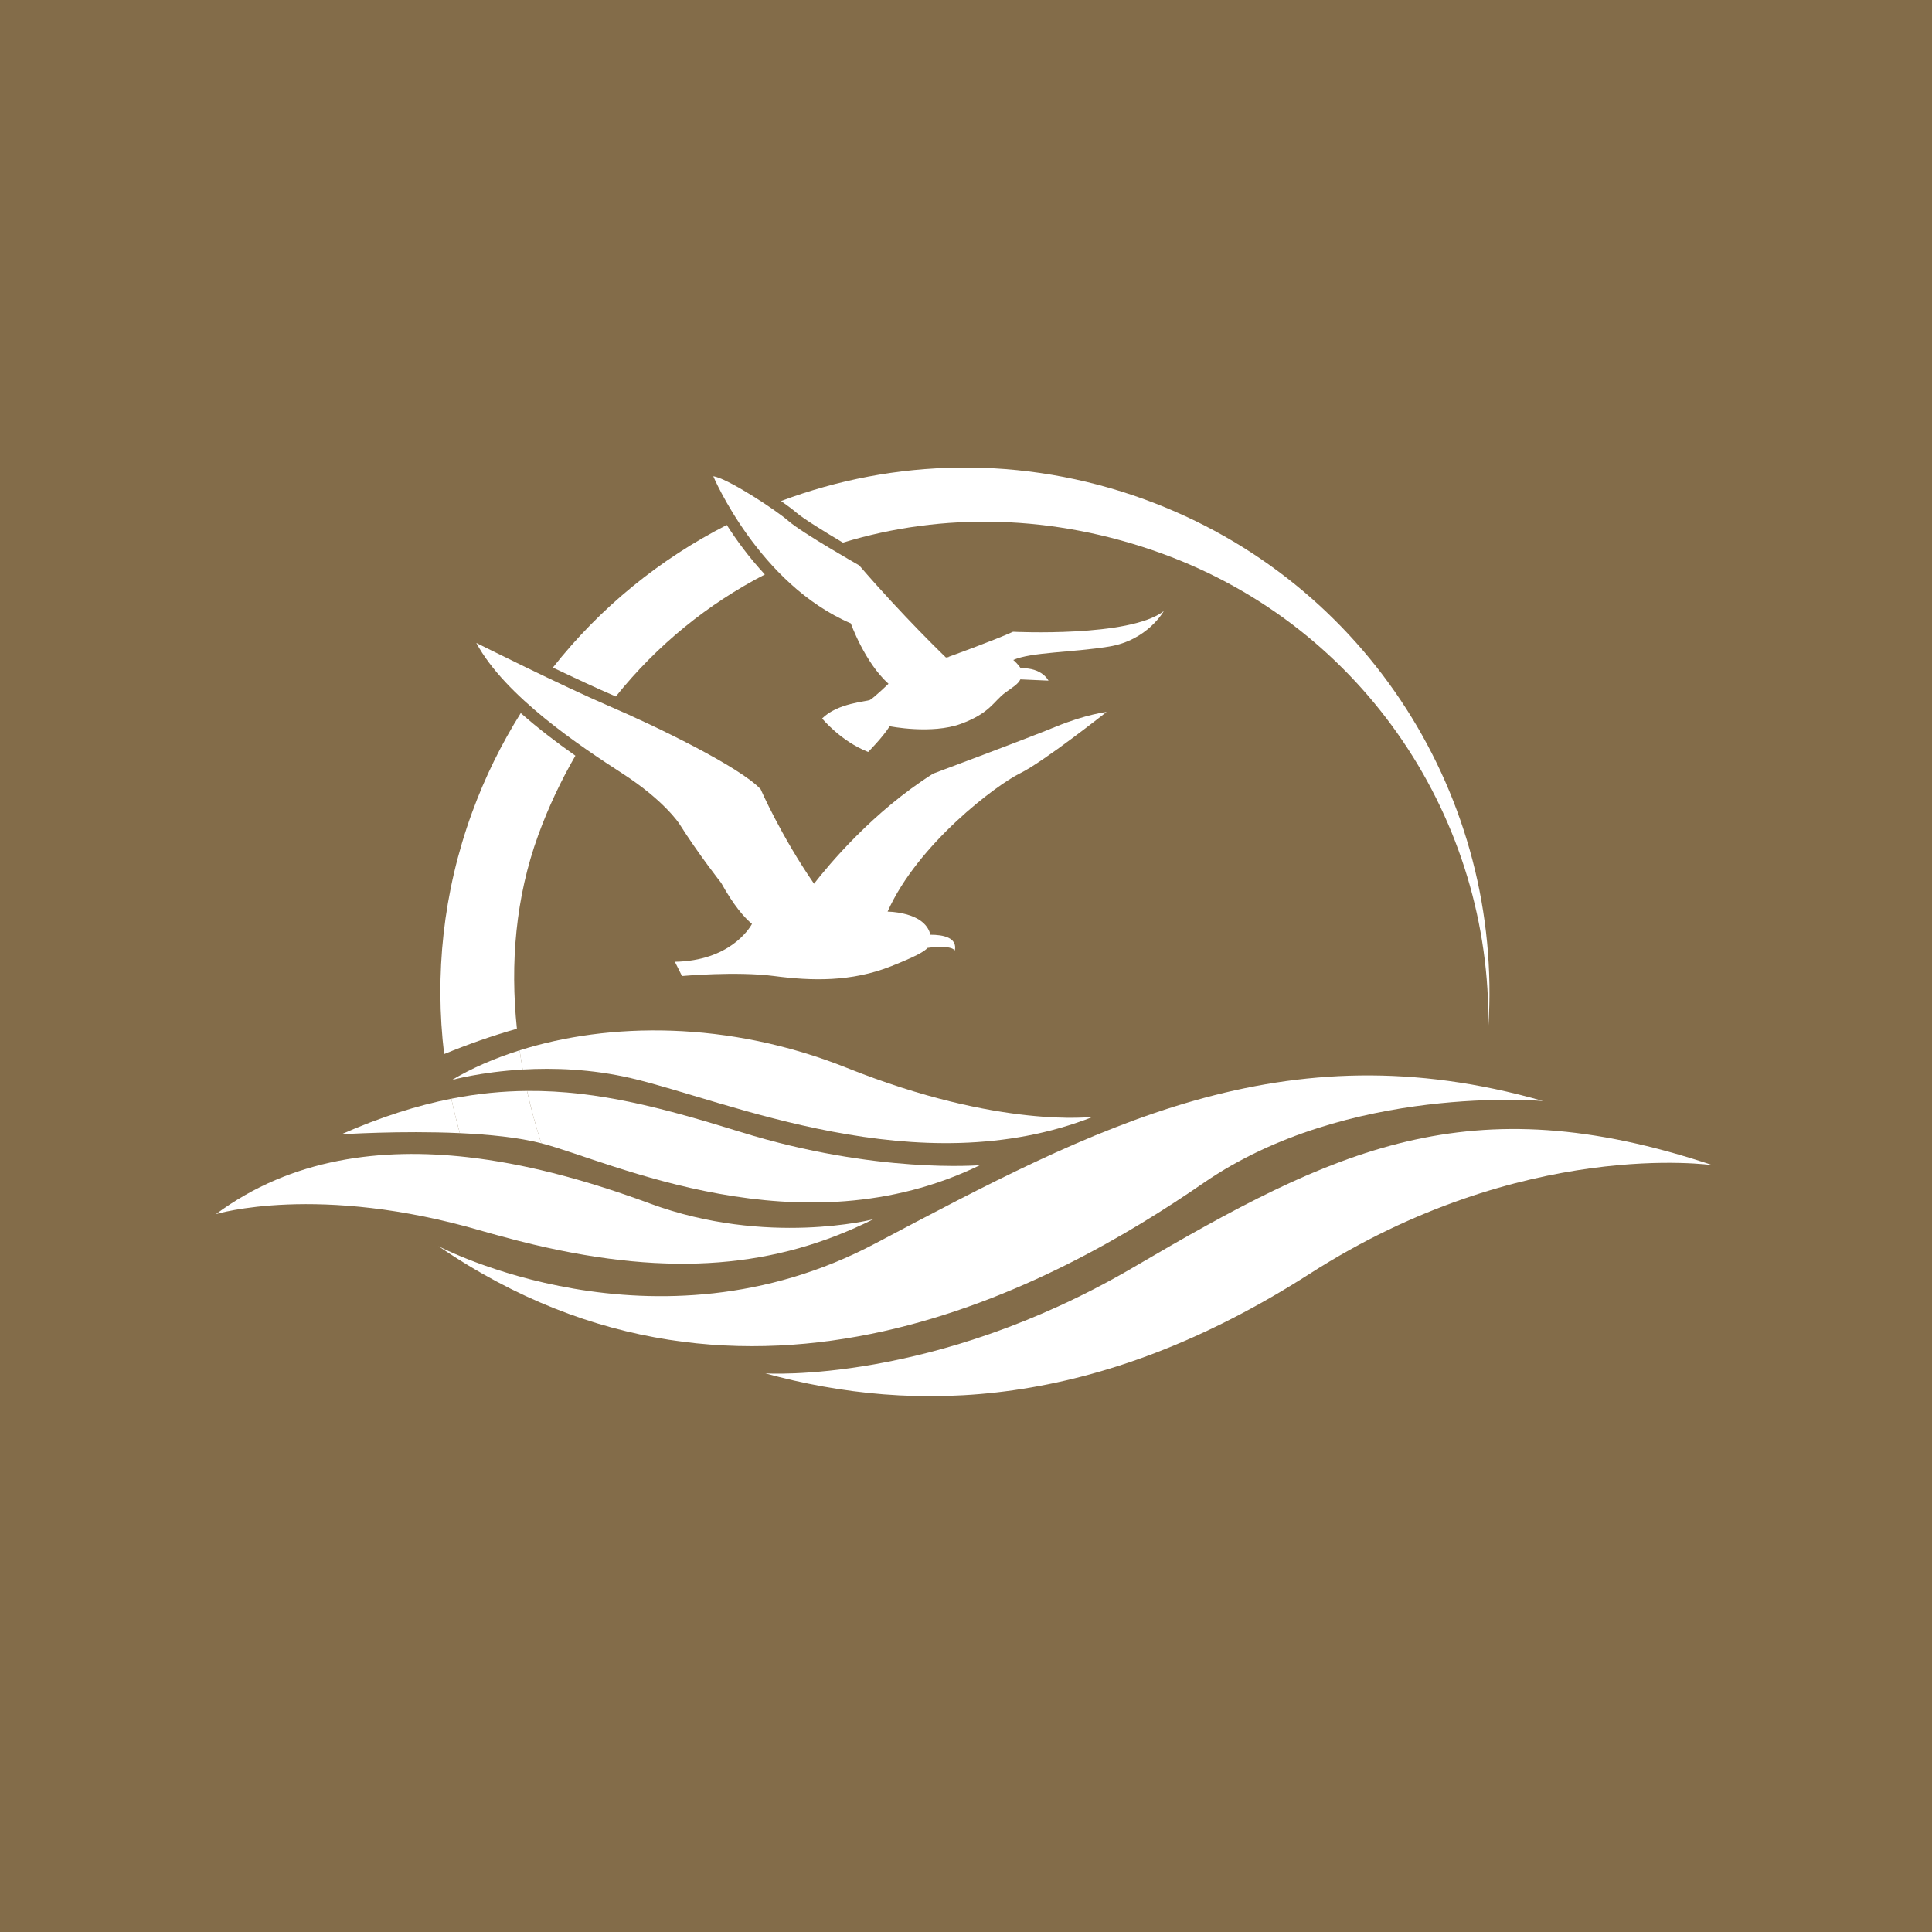 <?xml version="1.0" encoding="UTF-8"?><svg id="a" xmlns="http://www.w3.org/2000/svg" viewBox="0 0 512 512"><defs><style>.b{fill:#836c49;}.c{fill:#fff;}</style></defs><rect class="b" width="512" height="512"/><path class="c" d="M408.939,291.785c-68.923-19.738-118.528,6.832-177.04,37.782-58.509,30.947-115.694.693-115.694.693,82.174,56.17,164.517,9.57,202.778-16.784,38.263-26.353,89.956-21.691,89.956-21.691Z"/><path class="c" d="M300.464,335.803c-53.088,31.129-97.637,28.156-97.637,28.156,39.667,10.871,87.732,9.822,144.266-26.4,56.532-36.227,106.795-28.766,106.795-28.766-64.728-21.637-100.337-4.116-153.424,27.01Z"/><path class="c" d="M172.238,318.946c-7.782-2.869-16.622-5.803-26.068-8.169-7.168-1.795-14.687-3.259-22.357-4.122-22.551-2.538-46.416.146-66.588,15.102,0,0,27.03-8.294,70.609,4.483,1.662.487,3.273.914,4.9,1.359,2.942.806,5.833,1.55,8.665,2.22,36.657,8.681,64.365,6.11,90.068-6.714,0,0-28.176,7.29-59.228-4.159Z"/><path class="c" d="M90.428,300.612s15.644-1.043,31.442-.319c-.845-3.015-1.611-6.054-2.253-9.126-9.085,1.792-18.701,4.831-29.189,9.446Z"/><path class="c" d="M143.594,303.012c18.161,4.736,68.454,28.961,116.123,5.767,0,0-27.424,2.373-63.321-8.751-20.094-6.228-37.726-11.087-56.726-10.923,1.043,4.674,2.315,9.303,3.777,13.871.048.013.1.023.147.036Z"/><path class="c" d="M119.618,291.166c.642,3.073,1.407,6.112,2.253,9.126,7.77.356,15.573,1.138,21.576,2.684-1.463-4.568-2.734-9.197-3.777-13.871-6.475.056-13.107.69-20.051,2.06Z"/><path class="c" d="M167.316,285.741c25.274,5.885,75.996,28.46,122.372,10.217,0,0-24.66,3.271-65.225-12.95-31.58-12.628-63.227-12.105-86.756-4.662.249,1.7.517,3.397.827,5.091,8.127-.468,18.179-.165,28.781,2.304Z"/><path class="c" d="M138.535,283.437c-.31-1.693-.578-3.39-.827-5.091-6.695,2.118-12.769,4.766-17.953,7.868,0,0,7.536-2.131,18.78-2.777Z"/><path class="c" d="M125.076,215.403c-7.708,21.177-9.89,42.997-7.375,63.937,6.265-2.575,12.718-4.856,19.285-6.712-1.816-17.35-.338-34.851,5.641-51.279,2.726-7.49,6.056-14.506,9.859-21.08-5.079-3.576-10.028-7.349-14.476-11.3-5.129,8.177-9.499,16.998-12.933,26.435Z"/><path class="c" d="M270.325,204.937c6.236-3.046,22.929-16.26,22.929-16.26,0,0-5.367.582-13.497,3.92-8.129,3.34-32.447,12.415-32.447,12.415-16,10.073-27.788,24.305-31.582,29.191-8.751-12.674-14.152-25.054-14.152-25.054-5.447-5.883-27.876-16.77-40.072-21.996-12.194-5.227-35.278-16.769-35.278-16.769,7.622,14.157,27.658,27.44,38.765,34.628,11.103,7.185,15.025,13.284,15.025,13.284,5.227,8.272,11.105,15.681,11.105,15.681,3.311,5.992,6.118,9.172,8.164,10.878-.768,1.378-6.034,9.761-20.431,10.028l1.887,3.773s14.374-1.307,24.393,0c10.014,1.309,20.472,1.594,31.07-2.613,6.488-2.576,8.725-3.847,9.618-4.846,6.608-.882,7.223.707,7.223.707.707-3.463-3.108-4.189-6.484-4.183-.443-2.016-2.352-5.265-9.923-6.053l-1.415-.084c8.015-17.965,28.867-33.602,35.103-36.648Z"/><path class="c" d="M303.258,132.316c-32.403-11.794-66.333-10.772-96.267.46,1.776,1.252,3.208,2.34,4.004,3.031,1.882,1.637,7.594,5.153,12.39,7.995,26.342-8.05,55.819-7.569,84.578,2.898,54.007,19.657,87.263,71.037,86.459,125.437,4.008-60.138-31.679-118.169-91.164-139.82Z"/><path class="c" d="M146.517,176.91c5.755,2.751,11.728,5.536,16.185,7.446.152.065.343.149.503.219,10.949-13.675,24.424-24.554,39.49-32.337-4.165-4.491-7.521-9.087-10.09-13.116-17.7,9.023-33.509,21.819-46.087,37.788Z"/><path class="c" d="M268.467,167.419c-5.229,2.378-17.111,6.658-17.111,6.658l.072.059c-.51.072-.752.102-.752.102,0,0-11.249-10.778-22.978-24.407,0,0-15.054-8.559-18.7-11.728-3.646-3.17-16.327-11.411-19.972-11.887,0,0,12.047,28.525,36.453,38.984,0,0,3.646,10.304,9.984,16.008,0,0-3.962,3.804-4.911,4.28-.949.474-8.56.793-12.677,4.911,0,0,4.911,6.022,12.199,8.877,0,0,3.804-3.804,5.706-6.816,0,0,11.094,2.219,18.861-.633,7.765-2.852,8.714-6.022,11.728-8.241,1.904-1.404,3.422-2.241,4.042-3.545l7.447.334s-1.664-3.486-7.369-3.287c0,0-.662-1.075-1.961-2.188,4.717-2.108,15.531-1.953,25.379-3.556,10.217-1.665,14.498-9.392,14.498-9.392-9.035,7.016-39.939,5.468-39.939,5.468ZM269.473,180.048c.008-.015.018-.031.025-.046l.046.001c-.022.015-.046.031-.071.045Z"/></svg>